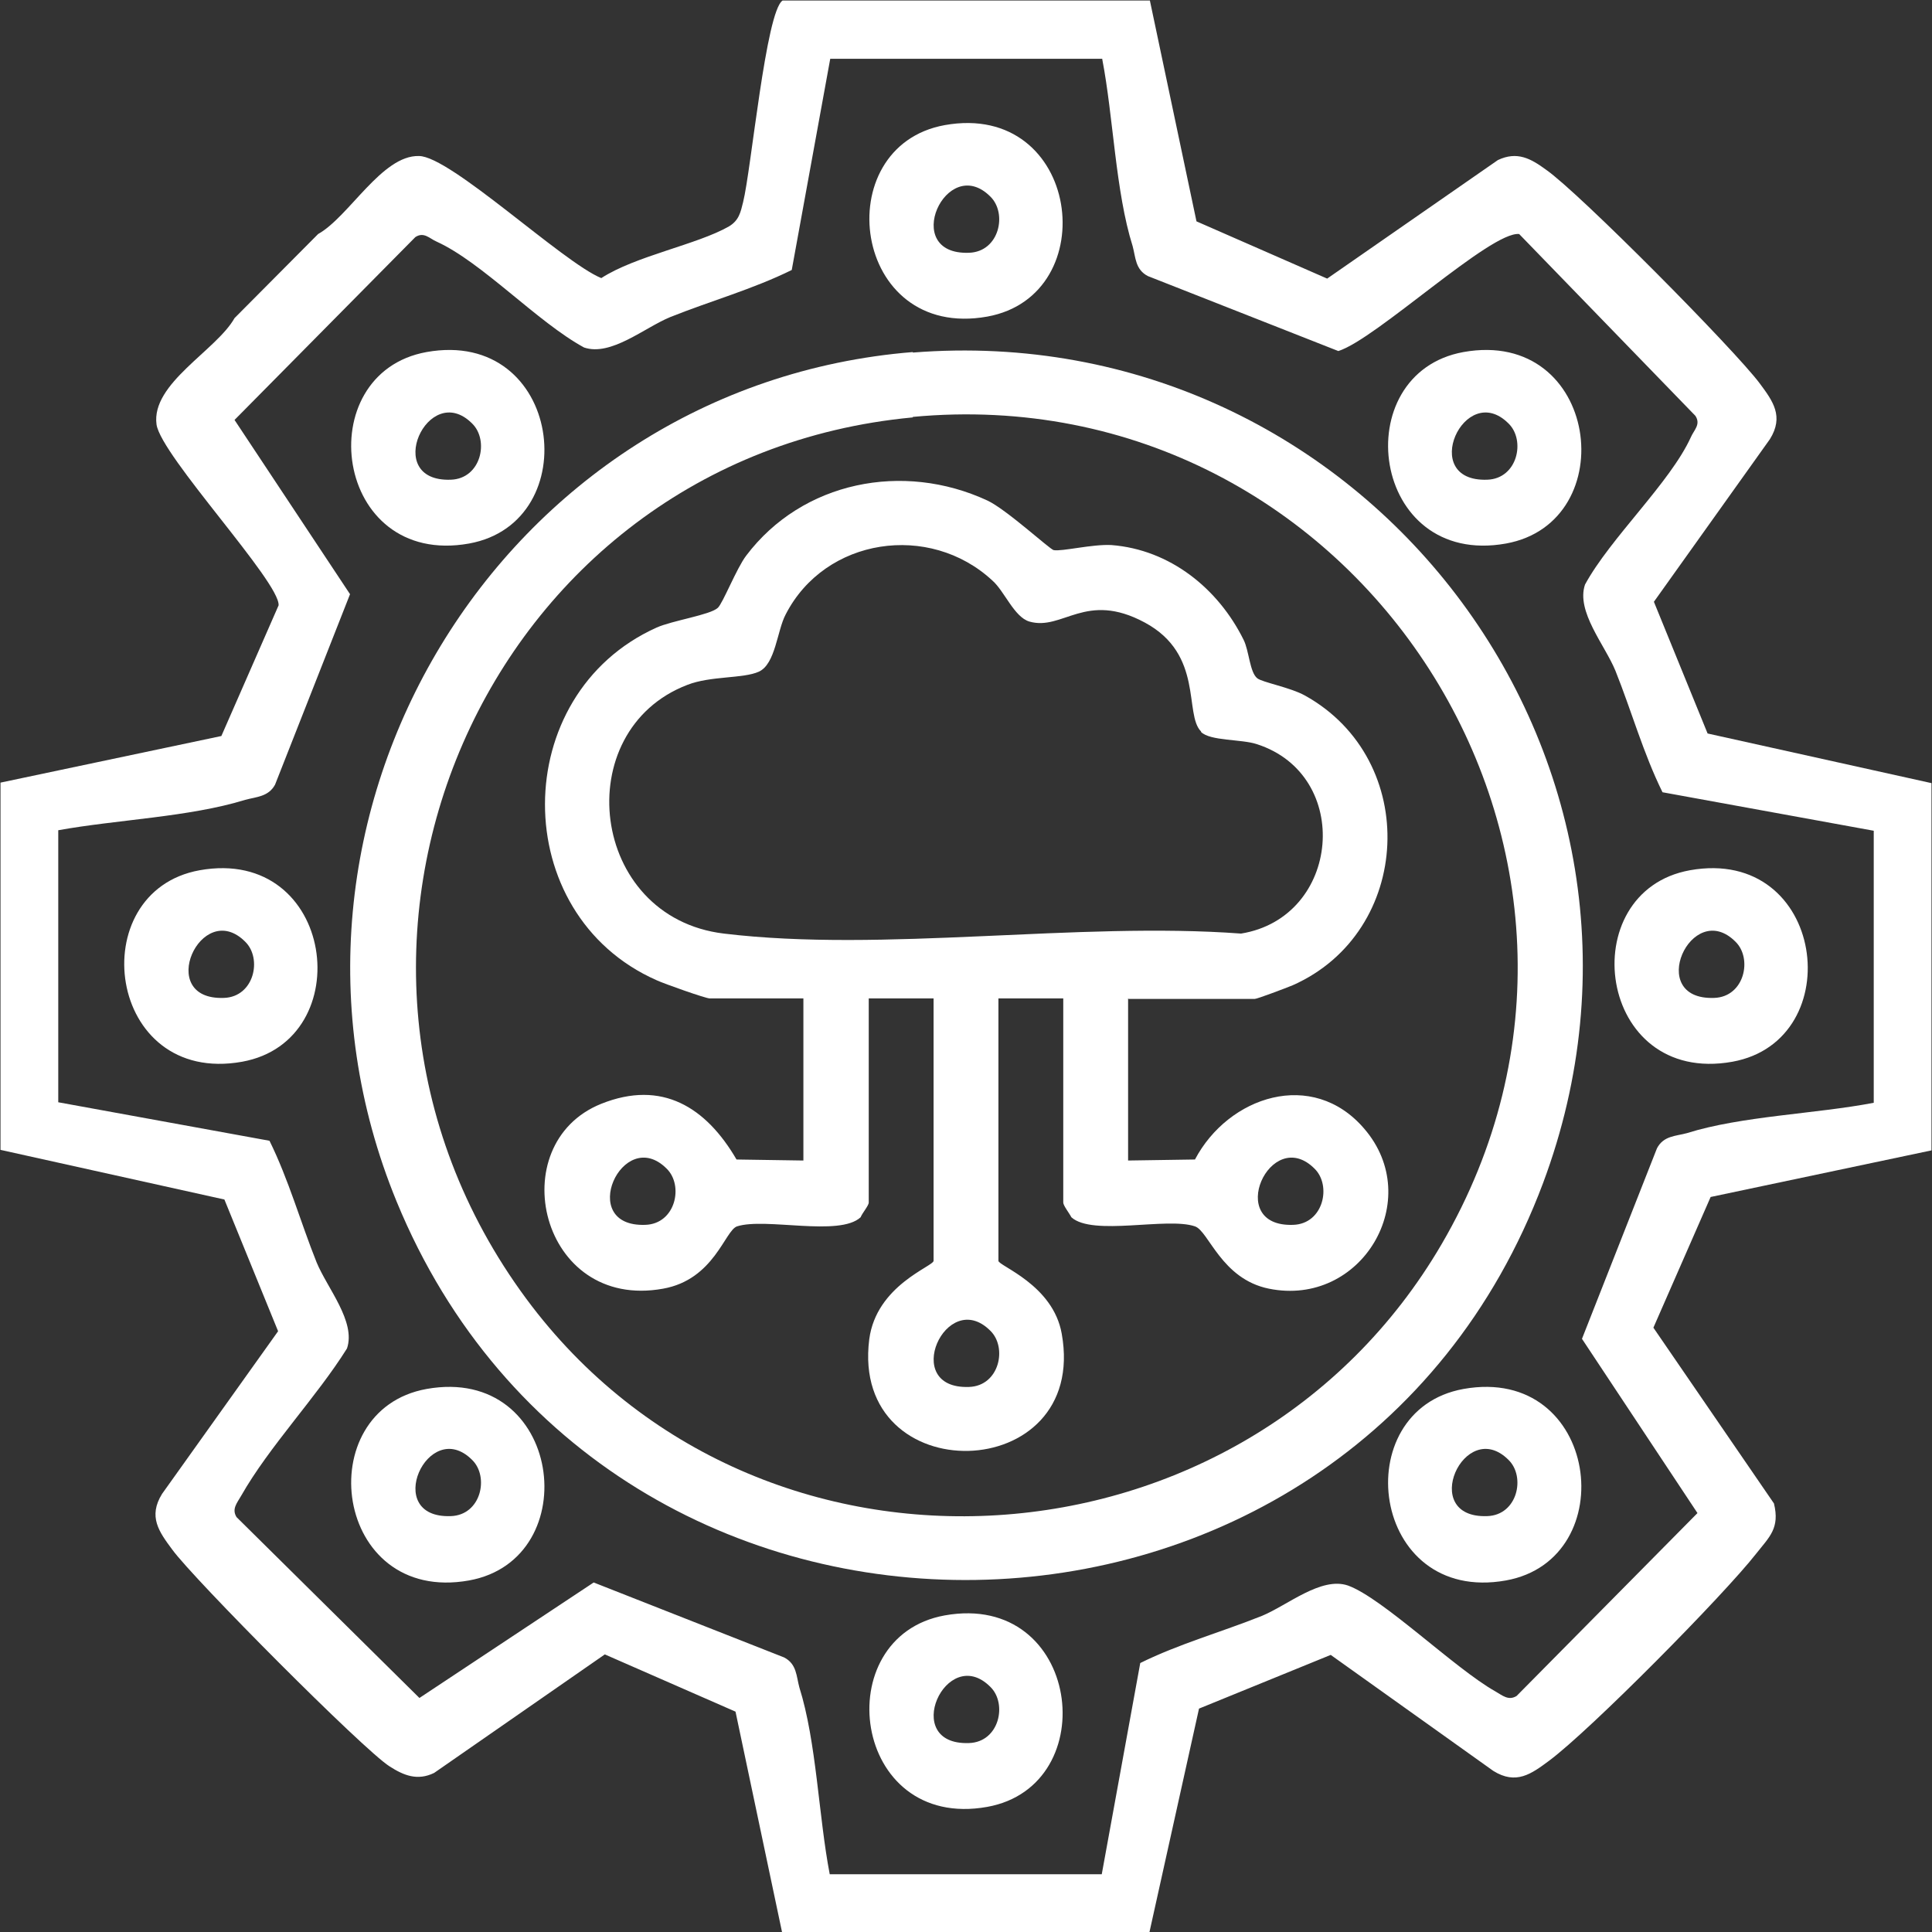 <?xml version="1.0" encoding="UTF-8"?>
<svg id="Layer_2" data-name="Layer 2" xmlns="http://www.w3.org/2000/svg" viewBox="0 0 38.14 38.14">
  <rect x="0" y="0" width="38.14" height="38.14" fill="#333333" stroke="none"/>
  <defs>
    <style>
      .cls-1 {
        fill: #fff;
      }
    </style>
  </defs>
  <g id="Layer_1-2" data-name="Layer 1">
    <g>
      <path class="cls-1" d="M6.28,4.62c.61-.34,1.26-1.56,1.99-1.54.62,0,2.84,2.1,3.6,2.41.68-.44,1.89-.66,2.52-1.02.2-.12.23-.28.28-.48.16-.64.45-3.77.78-3.98h7.25l.92,4.36,2.58,1.13,3.37-2.34c.38-.18.65-.03.95.19.65.45,3.72,3.55,4.22,4.22.26.35.48.65.2,1.1l-2.29,3.21,1.06,2.6,4.42.98v7.25l-4.36.92-1.13,2.58,2.38,3.47c.12.49-.09.66-.35.99-.65.83-3.27,3.48-4.09,4.09-.35.26-.65.48-1.1.2l-3.21-2.29-2.6,1.06-.98,4.42h-7.25l-.92-4.36-2.58-1.13-3.37,2.34c-.33.16-.6.05-.88-.13-.52-.33-3.87-3.7-4.29-4.28-.26-.35-.48-.65-.2-1.1l2.29-3.21-1.06-2.6-4.42-.98v-7.25l4.36-.92,1.13-2.58c.03-.46-2.32-2.95-2.41-3.57-.11-.81,1.18-1.46,1.54-2.1M21.76,1.16h-5.37l-.76,4.17c-.77.38-1.6.61-2.4.93-.51.21-1.17.78-1.7.6-.92-.5-2.01-1.68-2.91-2.09-.14-.06-.25-.2-.42-.09l-3.57,3.61,2.28,3.44-1.48,3.76c-.13.24-.37.24-.59.3-1.1.34-2.53.39-3.69.6v5.37l4.17.76c.38.77.61,1.6.93,2.4.21.51.78,1.17.6,1.7-.6.96-1.54,1.94-2.09,2.91-.08.14-.19.26-.09.42l3.61,3.57,3.44-2.28,3.76,1.48c.25.13.24.37.3.59.34,1.08.38,2.55.6,3.69h5.37l.76-4.17c.77-.38,1.6-.61,2.4-.93.51-.21,1.17-.78,1.7-.6.69.25,2.11,1.64,2.91,2.09.14.08.26.19.42.09l3.57-3.61-2.28-3.44,1.48-3.76c.13-.25.37-.24.59-.3,1.08-.34,2.55-.38,3.69-.6v-5.37l-4.17-.76c-.38-.77-.61-1.6-.93-2.4-.21-.51-.78-1.17-.6-1.7.5-.92,1.68-2.01,2.09-2.91.06-.14.2-.25.09-.42l-3.48-3.59c-.56-.06-2.83,2.08-3.57,2.31l-3.76-1.48c-.25-.13-.24-.37-.3-.59-.34-1.08-.38-2.55-.6-3.69Z"/>
      <path class="cls-1" d="M18.02,6.96c8.89-.71,15.58,8.01,12.44,16.4-3.85,10.26-18.46,10.5-22.63.36-3.11-7.57,2.04-16.11,10.19-16.77ZM18.02,8.24c-8.46.79-12.68,10.57-7.63,17.4,4.59,6.2,14.2,5.55,18.07-1.08,4.47-7.66-1.64-17.15-10.44-16.33Z"/>
      <path class="cls-1" d="M18.65,2.47c2.68-.48,3.16,3.36.84,3.78-2.68.48-3.16-3.36-.84-3.78ZM19.55,3.88c-.87-.87-1.79,1.16-.42,1.11.6-.02.76-.78.42-1.11Z"/>
      <path class="cls-1" d="M8.42,6.95c2.68-.48,3.16,3.36.84,3.78-2.68.48-3.16-3.36-.84-3.78ZM9.32,8.36c-.87-.87-1.79,1.16-.42,1.11.6-.02.76-.78.42-1.11Z"/>
      <path class="cls-1" d="M28.89,6.95c2.68-.48,3.16,3.36.84,3.78-2.68.48-3.16-3.36-.84-3.78ZM29.78,8.36c-.87-.87-1.79,1.16-.42,1.11.6-.02.76-.78.42-1.11Z"/>
      <path class="cls-1" d="M3.94,17.18c2.68-.48,3.16,3.36.84,3.78-2.68.48-3.16-3.36-.84-3.78ZM4.84,18.59c-.87-.87-1.79,1.16-.42,1.11.6-.02.76-.78.42-1.11Z"/>
      <path class="cls-1" d="M33.36,17.18c2.68-.48,3.16,3.36.84,3.78-2.68.48-3.16-3.36-.84-3.78ZM34.26,18.59c-.87-.87-1.79,1.16-.42,1.11.6-.02.76-.78.42-1.11Z"/>
      <path class="cls-1" d="M8.42,27.42c2.68-.48,3.16,3.36.84,3.78-2.68.48-3.16-3.36-.84-3.78ZM9.32,28.82c-.87-.87-1.79,1.16-.42,1.11.6-.02.76-.78.42-1.11Z"/>
      <path class="cls-1" d="M28.89,27.42c2.68-.48,3.16,3.36.84,3.78-2.68.48-3.16-3.36-.84-3.78ZM29.78,28.82c-.87-.87-1.79,1.16-.42,1.11.6-.02.76-.78.42-1.11Z"/>
      <path class="cls-1" d="M18.65,31.89c2.68-.48,3.16,3.36.84,3.78-2.68.48-3.16-3.36-.84-3.78ZM19.55,33.3c-.87-.87-1.79,1.16-.42,1.11.6-.02.76-.78.42-1.11Z"/>
      <path class="cls-1" d="M22.27,19.71v3.2l1.32-.02c.66-1.25,2.32-1.8,3.34-.61,1.21,1.4-.05,3.53-1.88,3.16-.94-.19-1.19-1.14-1.46-1.23-.55-.19-2.02.2-2.44-.18-.04-.08-.16-.23-.16-.29v-4.03h-1.28v5.18c0,.1,1.08.47,1.25,1.44.54,3.01-4.18,3.12-3.8.11.14-1.07,1.27-1.44,1.27-1.55v-5.18h-1.28v4.03c0,.06-.13.21-.16.29-.42.39-1.88,0-2.44.18-.24.08-.45,1.05-1.46,1.23-2.43.44-3.19-2.86-1.22-3.65,1.2-.48,2.07.07,2.67,1.1l1.32.02v-3.2h-1.85c-.08,0-.9-.29-1.05-.36-2.94-1.3-2.93-5.64,0-6.96.31-.14,1.06-.25,1.21-.39.1-.09.37-.78.56-1.03,1.11-1.47,3.1-1.86,4.76-1.09.37.17,1.23.96,1.31.98.17.03.76-.12,1.14-.1,1.16.09,2.11.86,2.61,1.87.11.22.12.64.27.76.1.08.65.18.94.34,2.29,1.27,2.13,4.67-.24,5.72-.12.05-.7.27-.75.27h-2.49ZM23.71,14.44c-.34-.34.06-1.52-1.11-2.15s-1.62.17-2.28-.02c-.3-.09-.49-.6-.73-.81-1.24-1.15-3.3-.85-4.08.67-.17.32-.2.98-.53,1.13-.31.14-.95.08-1.41.26-2.35.9-1.94,4.59.72,4.91,3.15.38,6.98-.24,10.21,0,1.97-.32,2.21-3.13.31-3.74-.3-.1-.92-.06-1.1-.24ZM13.16,23.07c-.87-.87-1.79,1.16-.42,1.11.6-.02.76-.78.42-1.11ZM25.95,23.07c-.87-.87-1.79,1.16-.42,1.11.6-.02.76-.78.42-1.11ZM19.55,26.27c-.87-.87-1.79,1.16-.42,1.11.6-.02.76-.78.42-1.11Z"/>
    </g>
  </g>
</svg>